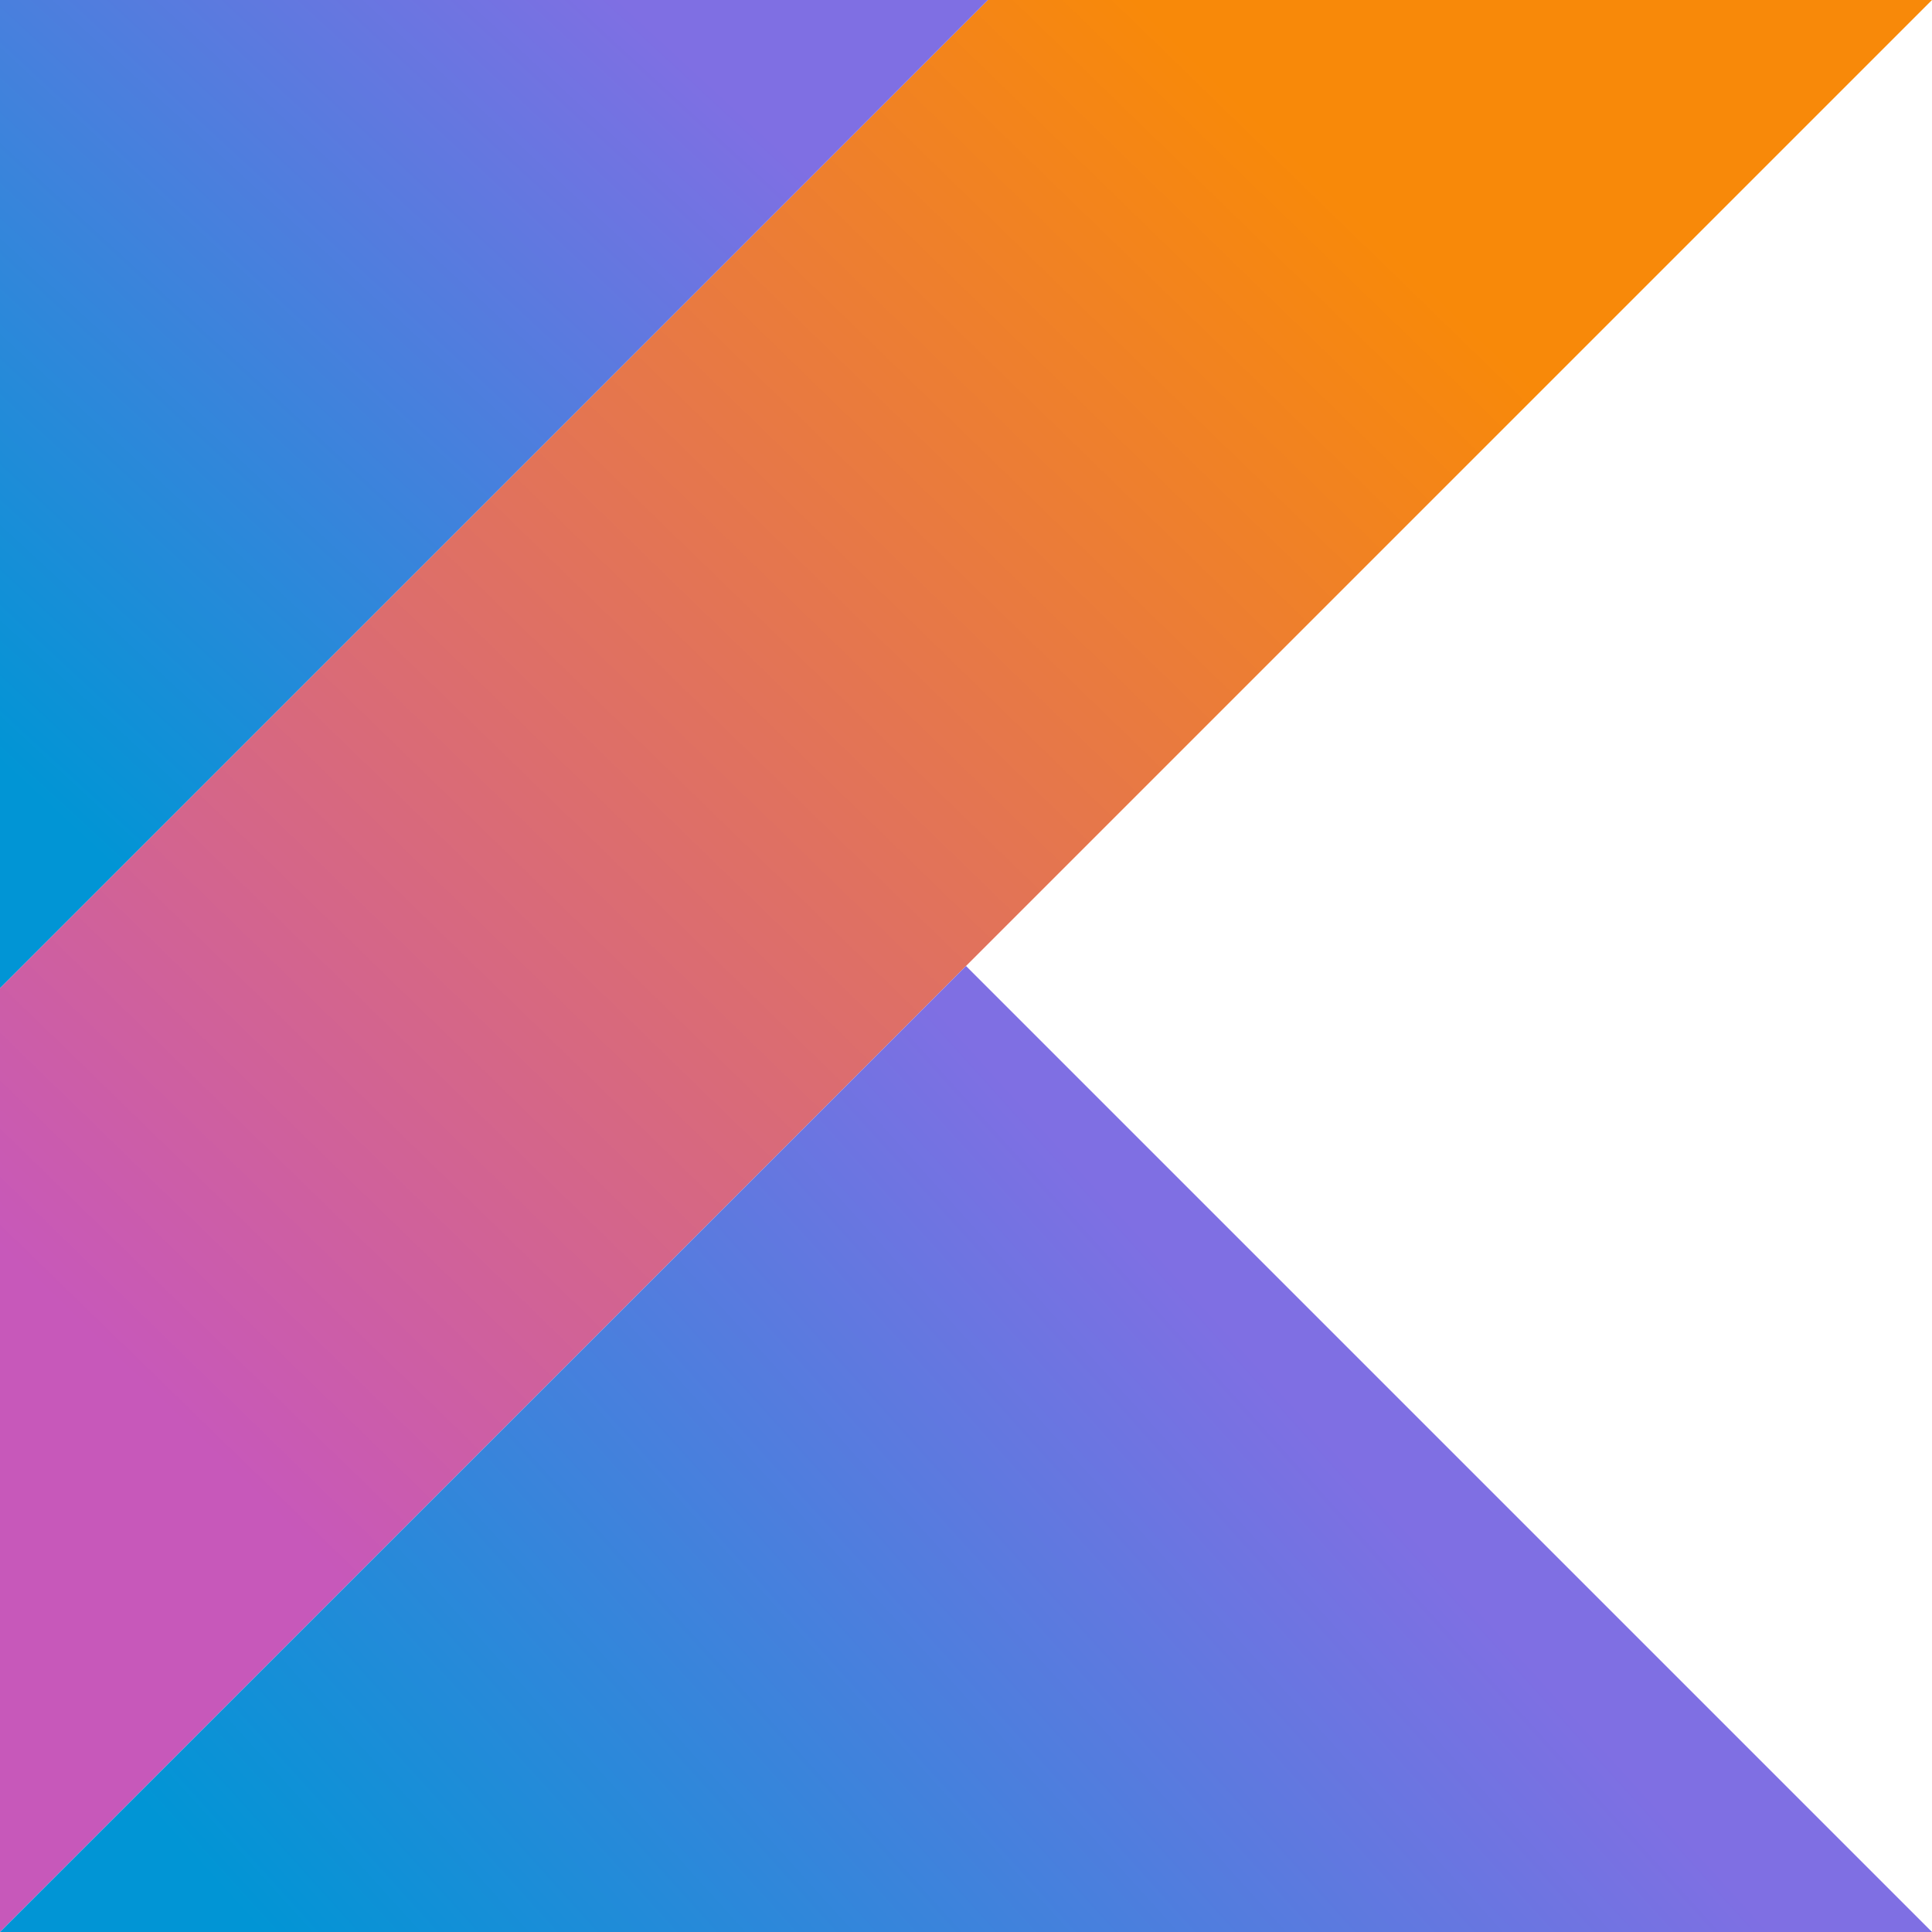 <svg xmlns="http://www.w3.org/2000/svg" xmlns:xlink="http://www.w3.org/1999/xlink" viewBox="0 0 112.82 112.82"><defs><style>.cls-1{fill:url(#未命名的渐变_8);}.cls-2{fill:url(#未命名的渐变_4);}.cls-3{fill:url(#未命名的渐变_4-2);}</style><linearGradient id="未命名的渐变_8" x1="75.66" y1="9.02" x2="7" y2="79.72" gradientUnits="userSpaceOnUse"><stop offset="0" stop-color="#f88909"/><stop offset="1" stop-color="#c758ba"/></linearGradient><linearGradient id="未命名的渐变_4" x1="81.01" y1="87.87" x2="32.32" y2="131.88" gradientUnits="userSpaceOnUse"><stop offset="0" stop-color="#7f6fe3"/><stop offset="1" stop-color="#0195d5"/></linearGradient><linearGradient id="未命名的渐变_4-2" x1="32.27" y1="-3.71" x2="-6.64" y2="38.46" xlink:href="#未命名的渐变_4"/></defs><g id="图层_2" data-name="图层 2"><g id="图层_1-2" data-name="图层 1"><polygon class="cls-1" points="112.82 0 56.41 56.41 0 112.82 0 57.7 28.85 28.85 57.69 0 112.82 0"/><polygon class="cls-2" points="112.82 112.82 0 112.82 56.41 56.41 112.82 112.82"/><polygon class="cls-3" points="57.69 0 28.85 28.85 0 57.7 0 0 57.69 0"/></g></g></svg>